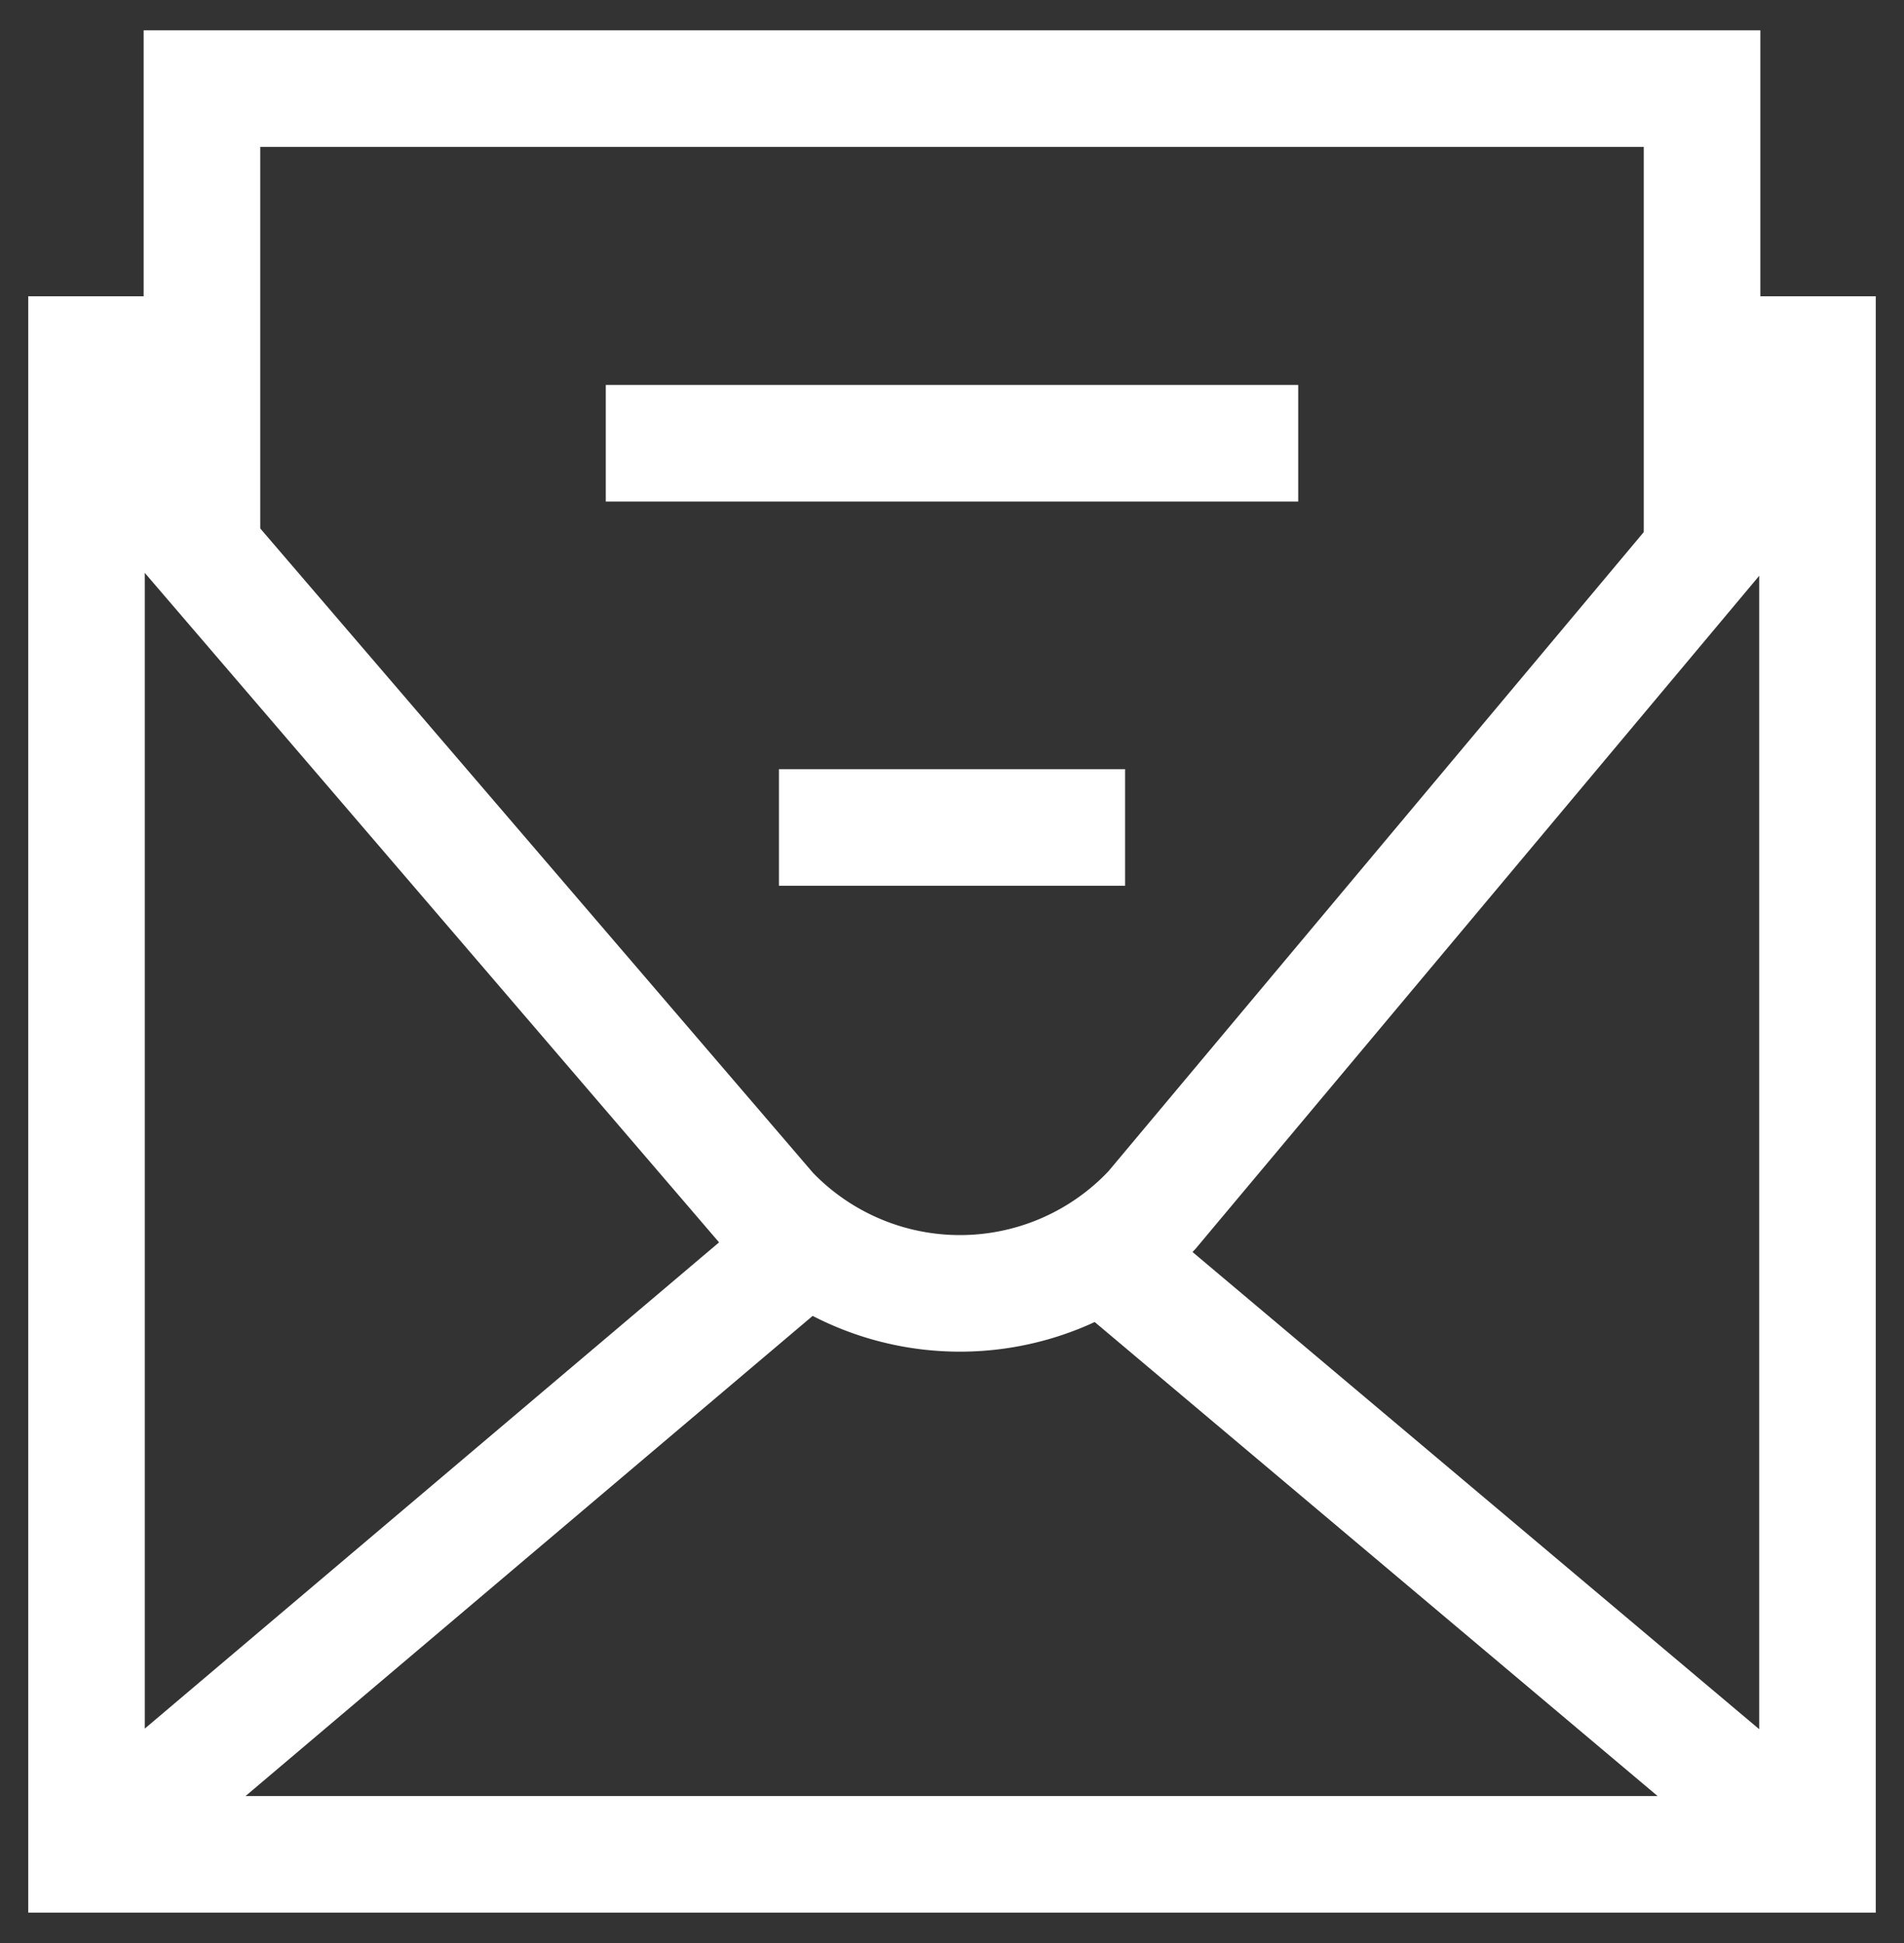 <svg width="49" height="50" viewBox="0 0 49 50" fill="none" xmlns="http://www.w3.org/2000/svg">
    <rect x="0" y="0" width="49" height="50" fill="#333333" stroke="none"/>
    <g clip-path="url(#07ig3yzeca)" stroke="#fff" stroke-width="3" stroke-miterlimit="10">
        <path d="M5.694 9.125H2.227v38.593h44.546V9.125h-3.957M28.672 32.48l18.1 15.24M2.227 47.717l18.45-15.62"/>
        <path d="m2.227 10.691 17.588 20.502a6.766 6.766 0 0 0 9.83-.053l17.128-20.449"/>
        <path d="M5.197 14.449V2.28h38.606V14.45M15.59 11.406h17.82M20.046 21.293h8.909"/>
    </g>
    <defs>
        <clipPath id="07ig3yzeca">
            <path fill="#fff" d="M0 0h49v50H0z"/>
        </clipPath>
    </defs>
</svg>
